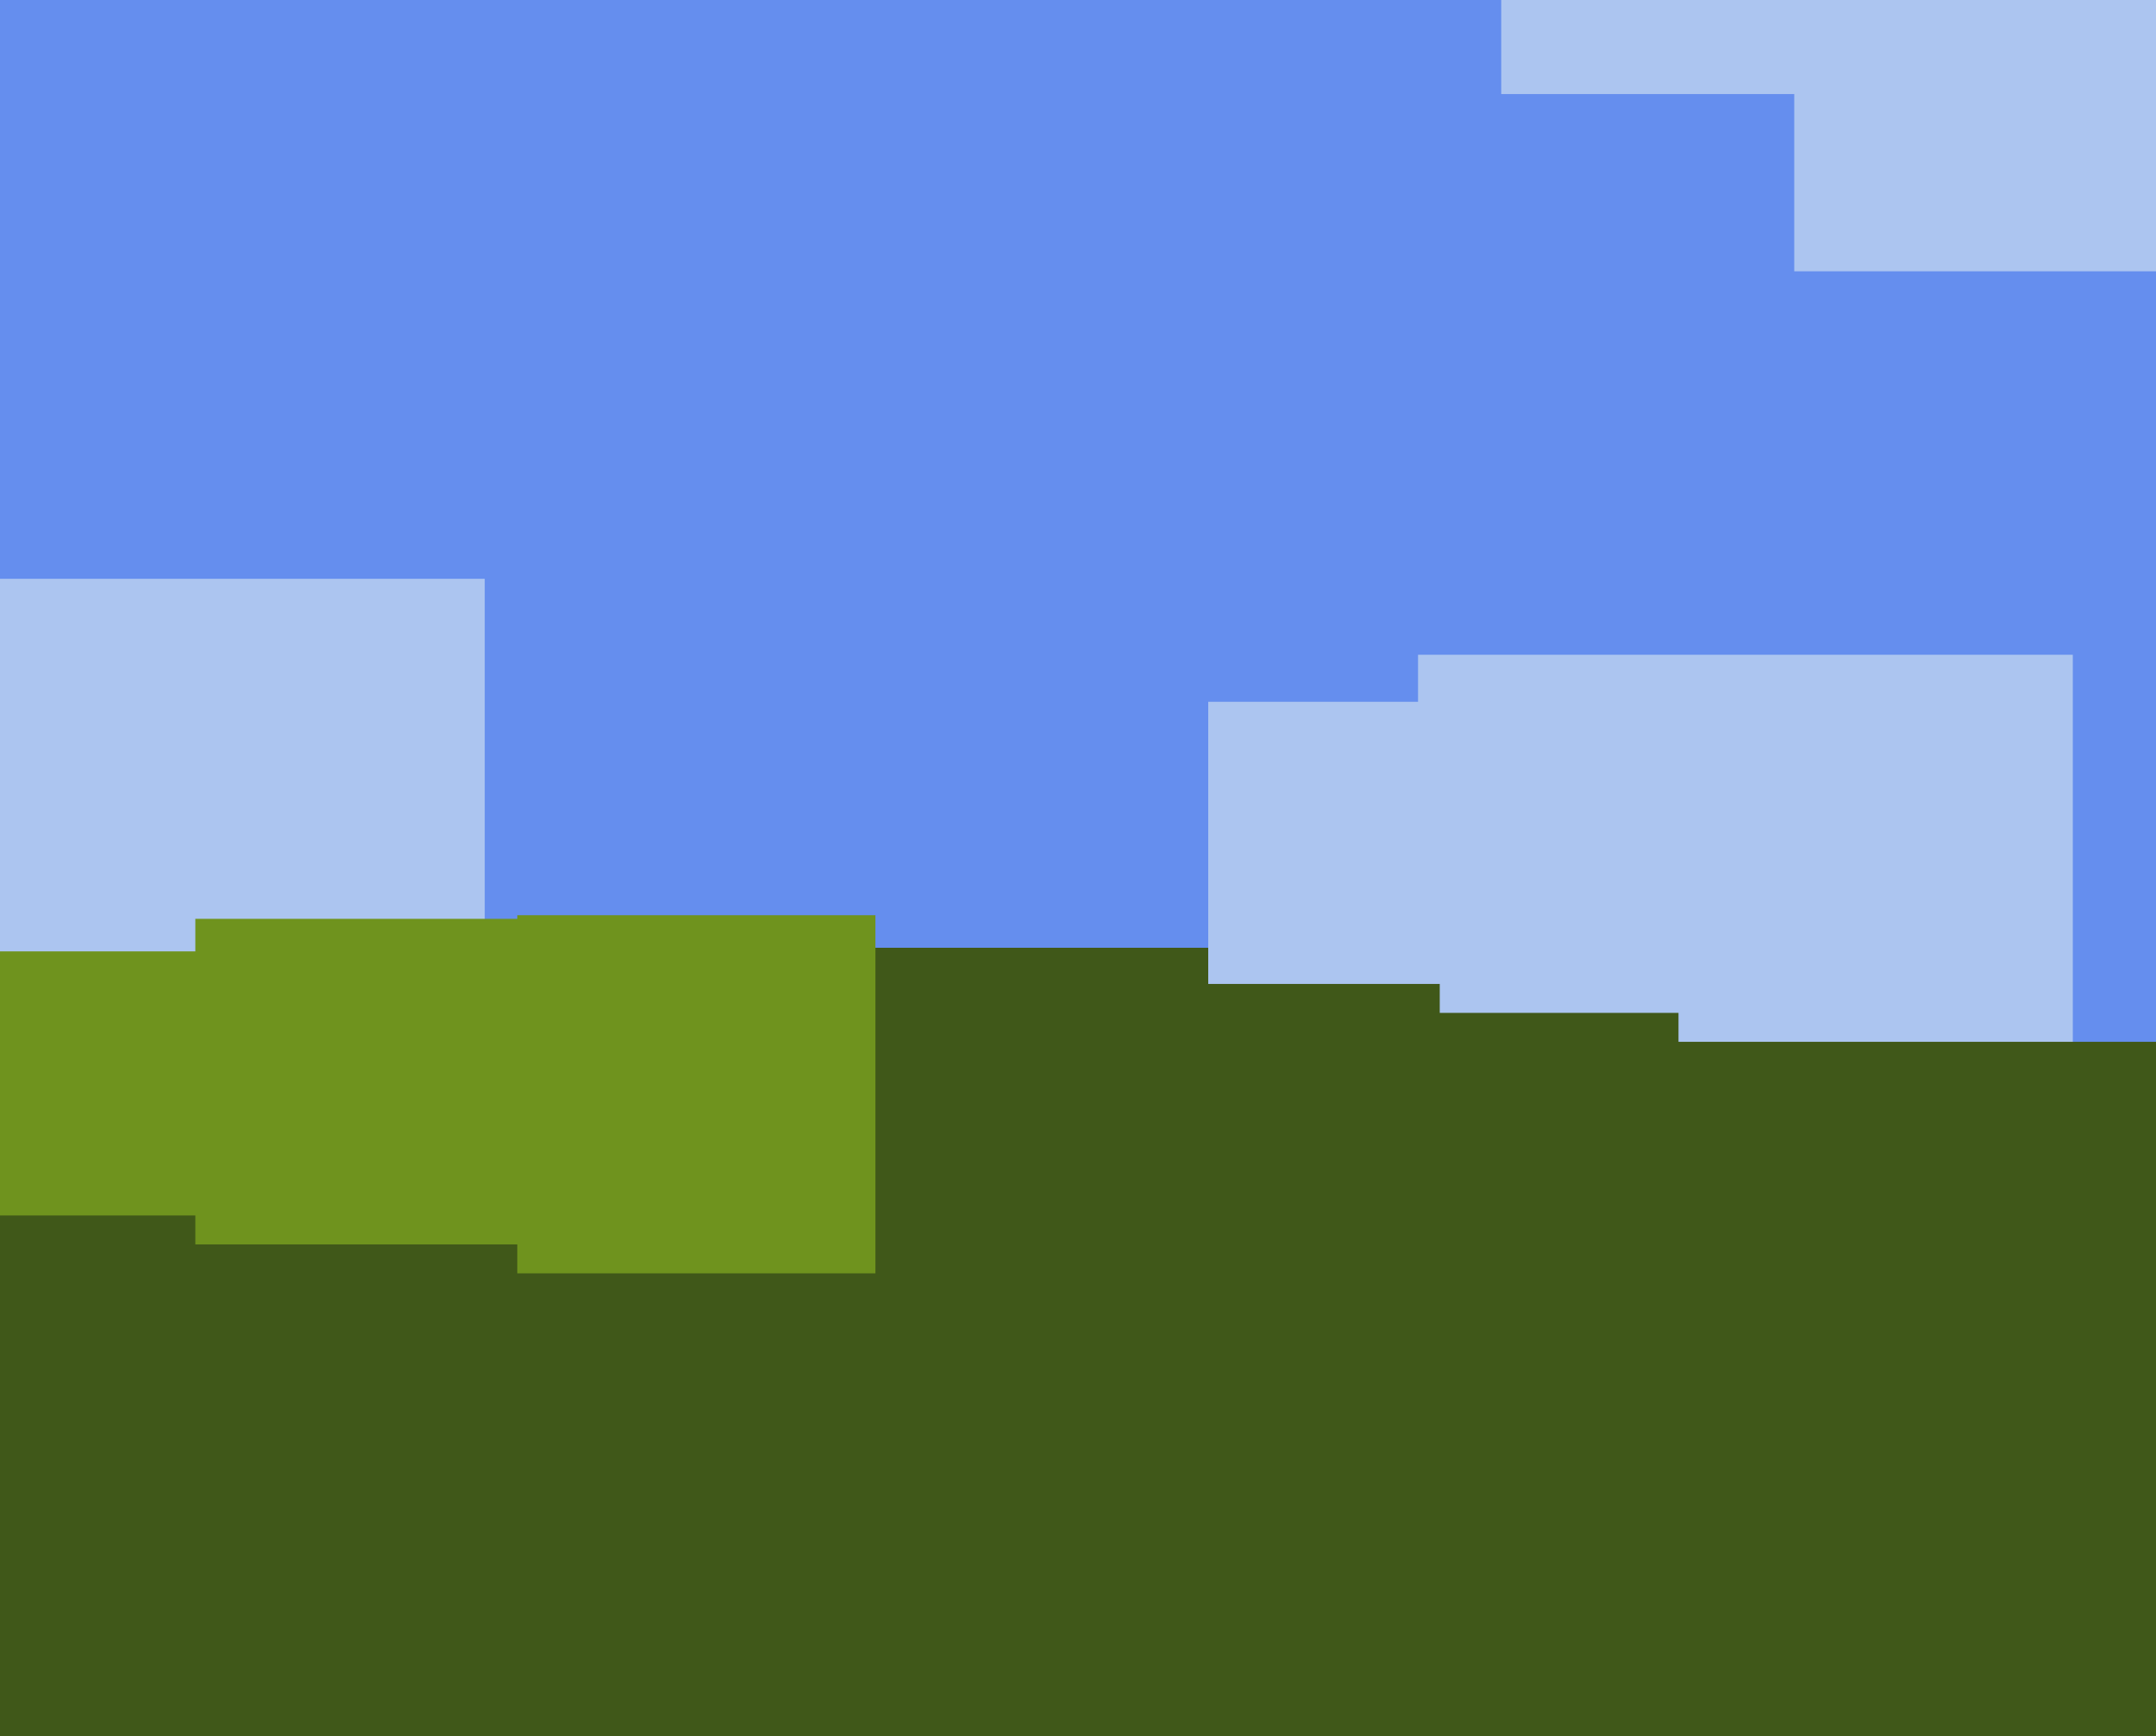 <svg xmlns="http://www.w3.org/2000/svg" width="596px" height="480px">
  <rect width="596" height="480" fill="rgb(101,142,238)"/>
  <rect x="392" y="181" width="181" height="181" fill="rgb(172,197,240)"/>
  <rect x="-43" y="262" width="441" height="441" fill="rgb(64,88,25)"/>
  <rect x="388" y="288" width="270" height="270" fill="rgb(64,88,25)"/>
  <rect x="496" y="-30" width="105" height="105" fill="rgb(172,197,240)"/>
  <rect x="234" y="280" width="230" height="230" fill="rgb(64,88,25)"/>
  <rect x="415" y="-66" width="92" height="92" fill="rgb(172,197,240)"/>
  <rect x="143" y="253" width="99" height="99" fill="rgb(111,147,30)"/>
  <rect x="-18" y="160" width="152" height="152" fill="rgb(172,197,240)"/>
  <rect x="-14" y="263" width="73" height="73" fill="rgb(111,147,30)"/>
  <rect x="334" y="194" width="78" height="78" fill="rgb(172,197,240)"/>
  <rect x="54" y="254" width="90" height="90" fill="rgb(111,147,30)"/>
</svg>